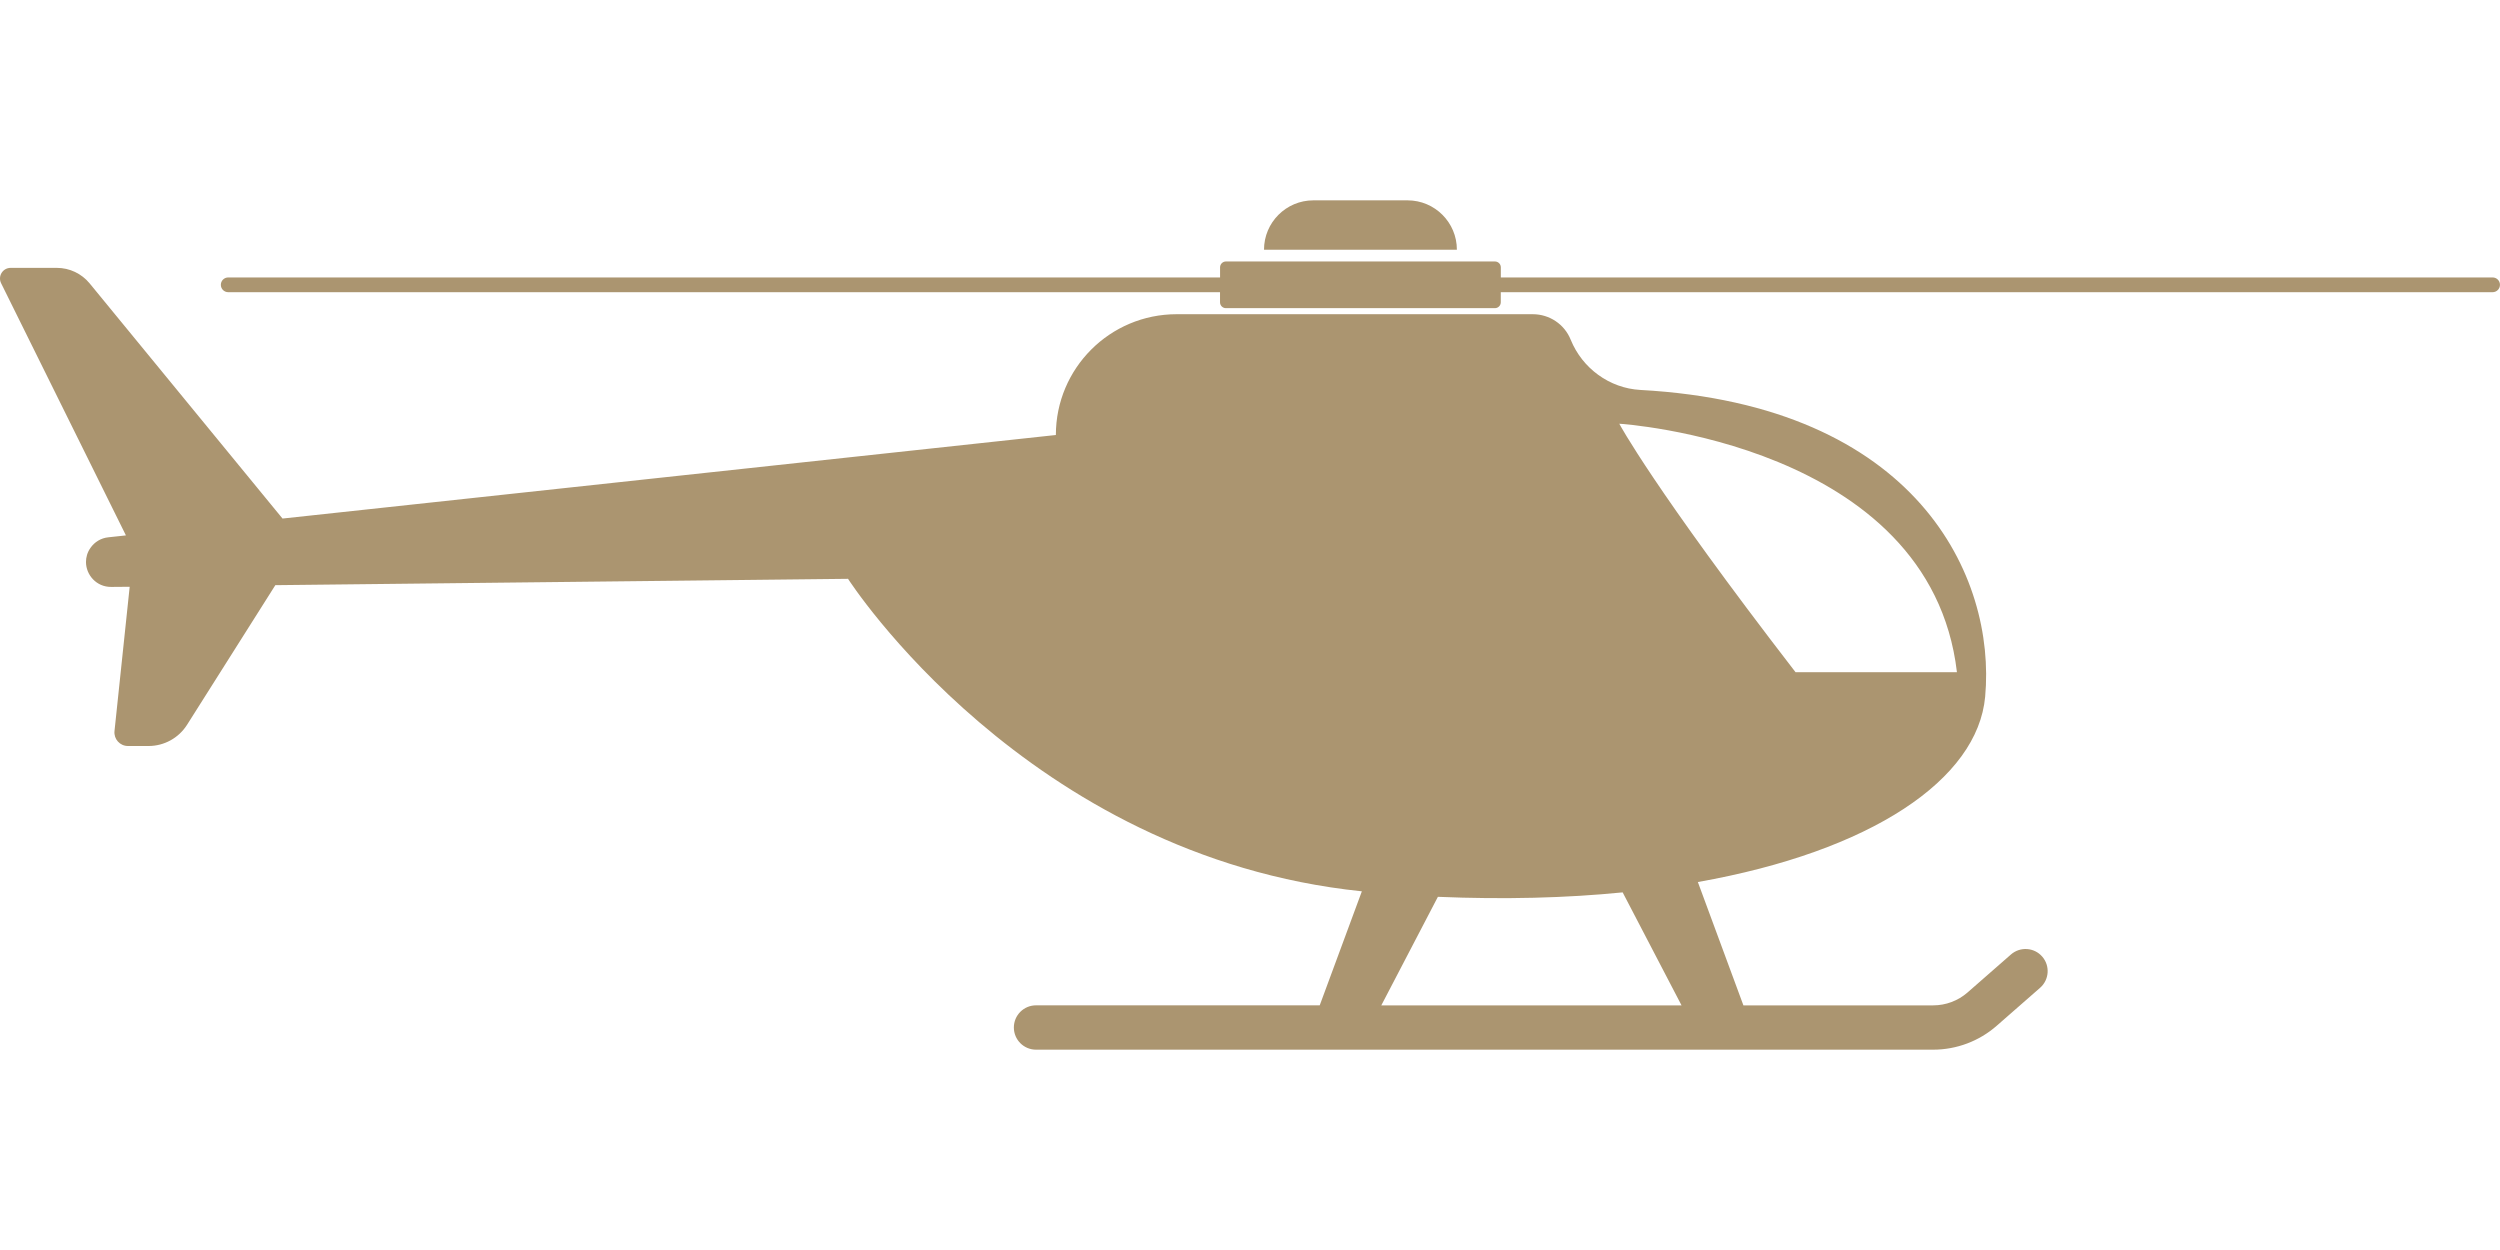 <?xml version="1.0" encoding="utf-8"?>
<!-- Generator: Adobe Illustrator 23.0.4, SVG Export Plug-In . SVG Version: 6.00 Build 0)  -->
<svg version="1.0" id="Layer_1" xmlns="http://www.w3.org/2000/svg" xmlns:xlink="http://www.w3.org/1999/xlink" x="0px" y="0px"
	 viewBox="0 0 512 256" style="enable-background:new 0 0 512 256;" xml:space="preserve">
<style type="text/css">
	.st0{fill:#AB9570;}
</style>
<g>
	<path class="st0" d="M288.26,41.03h-19.28c-5.58,0-10.11,4.53-10.11,10.11h39.5C298.37,45.55,293.84,41.03,288.26,41.03z"/>
	<path class="st0" d="M510.49,56.82H307.37v-2.07c0-0.66-0.54-1.2-1.2-1.2h-55.1c-0.66,0-1.2,0.54-1.2,1.2v2.07H46.74
		c-0.84,0-1.51,0.68-1.51,1.51c0,0.84,0.68,1.51,1.51,1.51h203.12v2.07c0,0.66,0.54,1.2,1.2,1.2h55.1c0.66,0,1.2-0.54,1.2-1.2v-2.07
		h203.12c0.84,0,1.51-0.68,1.51-1.51C512,57.5,511.32,56.82,510.49,56.82z"/>
	<path class="st0" d="M411.84,195.48l-8.89,7.78c-1.95,1.7-4.45,2.64-7.04,2.64h-38.86l-9.33-25.26
		c35.5-6.29,57.3-20.99,58.84-37.96c2.24-24.5-13.88-59.71-70.63-62.82c-6.32-0.36-11.86-4.42-14.25-10.28
		c-1.27-3.18-4.36-5.23-7.77-5.23h-72.93c-13.67,0-24.74,11.07-24.74,24.74L57.86,106.2l-39.5-48.16c-1.65-2.01-4.11-3.18-6.71-3.18
		H2.18c-1.62,0-2.67,1.7-1.95,3.15l25.56,51.64l-3.61,0.39c-1.48,0.15-2.81,0.94-3.66,2.18c-0.64,0.91-0.91,1.91-0.91,2.87
		c0,2.66,2.15,5.14,5.17,5.11l3.78-0.03l-3.11,29.55c-0.17,1.64,1.11,3.06,2.76,3.06h4.22c3.19,0,6.16-1.64,7.87-4.33l18.09-28.61
		l117.29-1.3c0,0,36.45,56.89,105.23,64l-8.63,23.35h-58.1c-2.51,0-4.54,2.03-4.54,4.54s2.03,4.54,4.54,4.54h183.73
		c4.79,0,9.41-1.74,13.01-4.89l8.89-7.78c1.89-1.65,2.08-4.52,0.43-6.4C416.6,194.02,413.73,193.83,411.84,195.48z M400.78,137.66
		h-33.06c-29.16-37.81-36.09-50.88-36.09-50.88S395.28,90.72,400.78,137.66z M294.48,183.67h0.01c13.61,0.57,26.28,0.24,37.83-0.91
		l12.06,23.14h-61.49L294.48,183.67z"/>
</g>
</svg>
